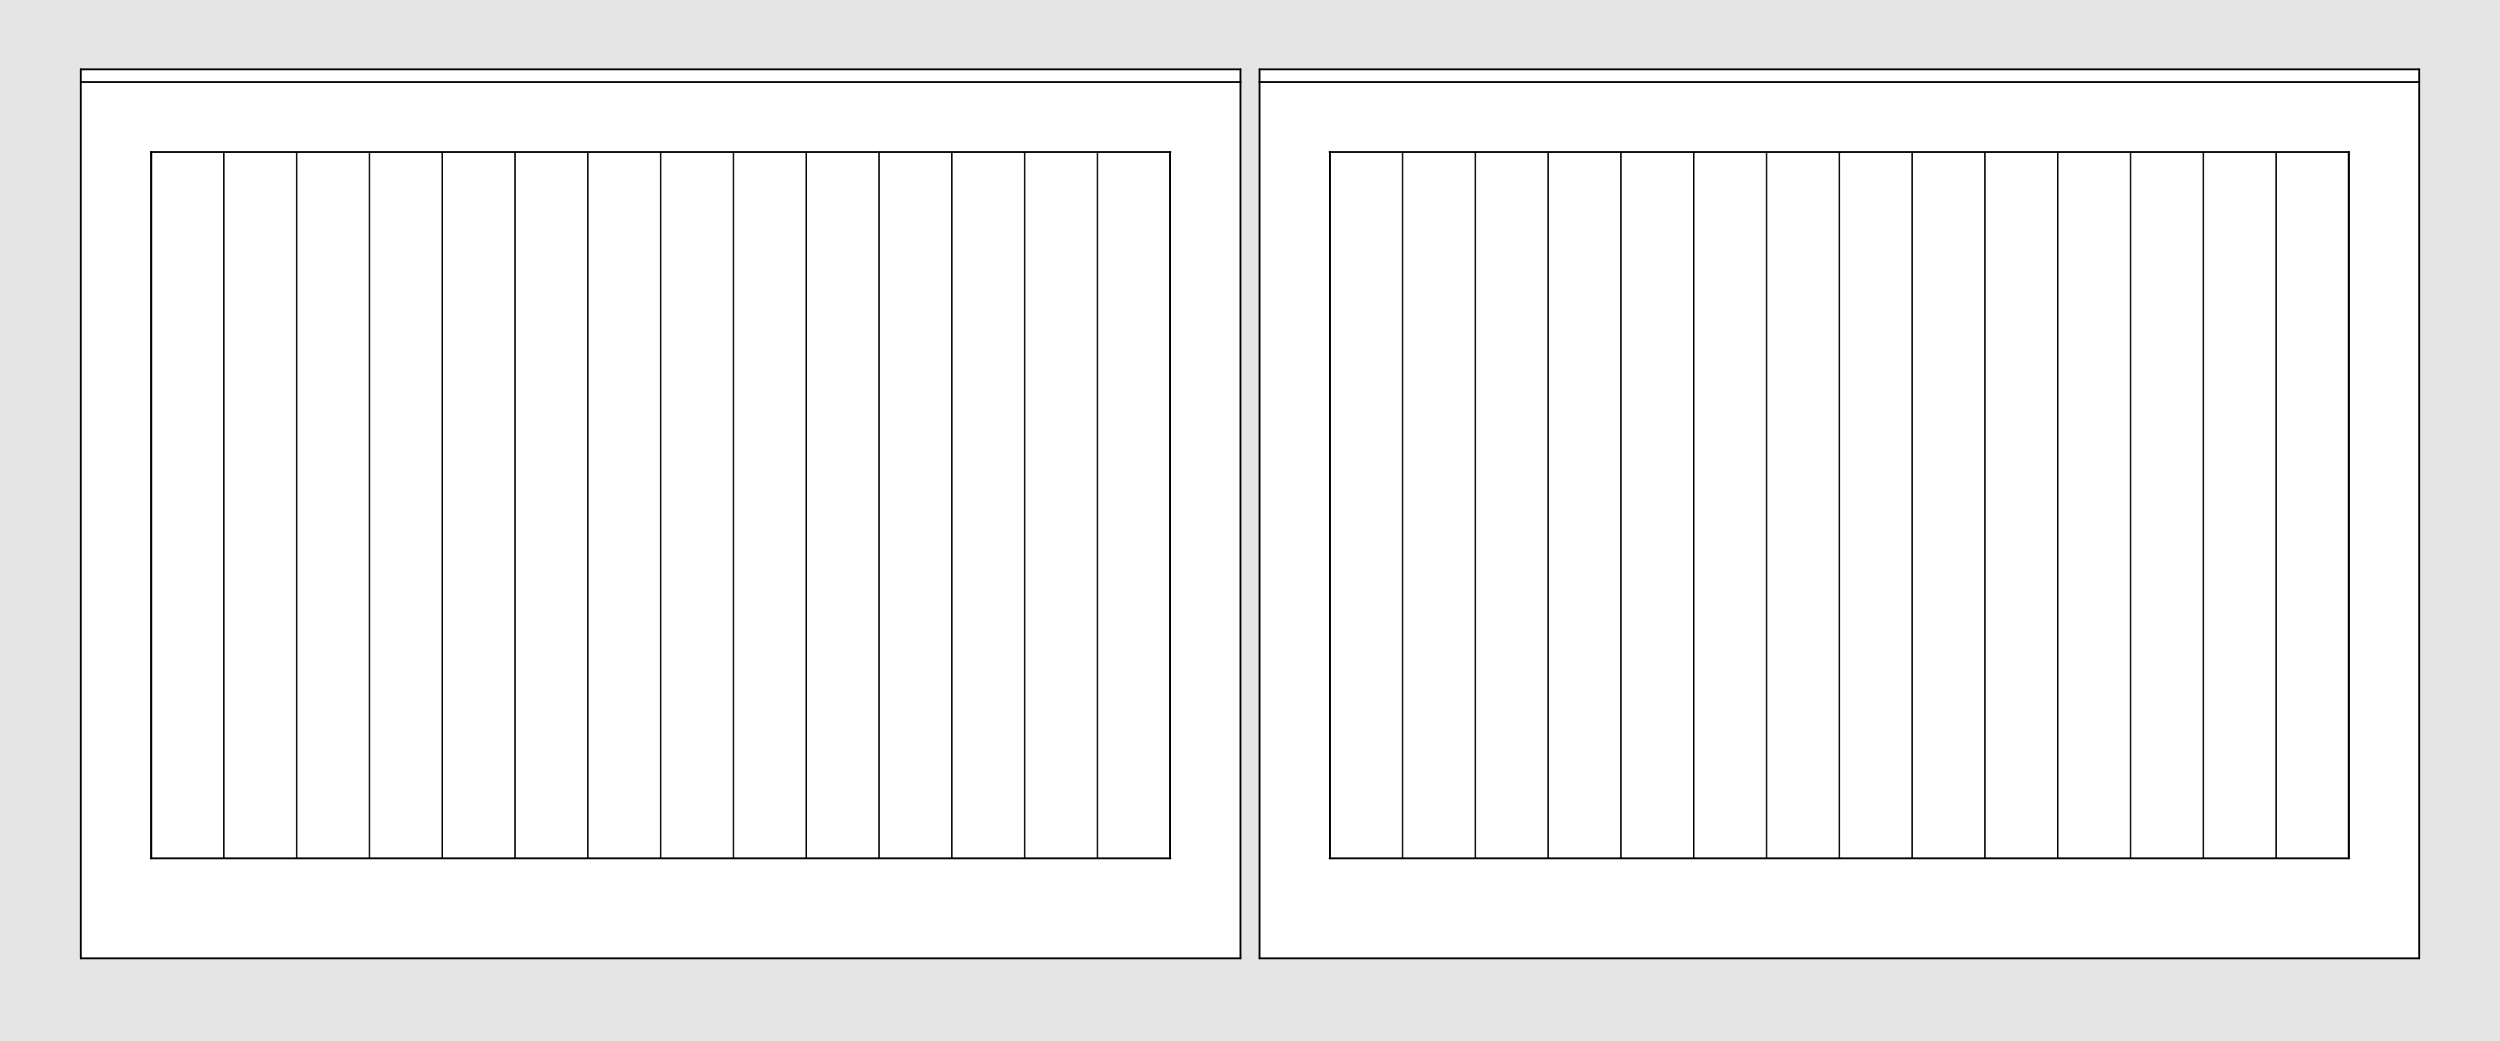 <?xml version="1.0" encoding="UTF-8"?>
<svg id="Default" xmlns="http://www.w3.org/2000/svg" viewBox="0 0 1920 800">
  <rect x="0" y="0" width="1920" height="800" fill="#808080" stroke="none"/>
  <defs>
    <style>
      .cls-1 {
        stroke-width: .75px;
      }

      .cls-1, .cls-2 {
        fill: none;
        stroke: #000;
        stroke-linecap: round;
        stroke-linejoin: round;
      }

      .cls-3, .cls-4, .cls-5 {
        stroke-width: 0px;
      }

      .cls-3, .cls-5 {
        fill: #fff;
      }

      .cls-4 {
        fill: #e5e5e5;
      }

      .cls-4, .cls-5 {
        fill-rule: evenodd;
      }

      .cls-2 {
        stroke-width: 1.42px;
      }
    </style>
  </defs>
  <g id="HATCH">
    <path class="cls-4" d="M1920,0H0v800h1920V0M967.32,63v673h890.63V53.25h-890.63v9.75M952.68,53.25H62.05v682.75h890.63V53.25Z"/>
  </g>
  <g id="HATCH-2" data-name="HATCH">
    <rect class="cls-3" x="62.05" y="53.25" width="890.63" height="9.75"/>
  </g>
  <g id="LINE">
    <line class="cls-2" x1="62.05" y1="53.25" x2="952.68" y2="53.25"/>
  </g>
  <g id="LINE-2" data-name="LINE">
    <line class="cls-2" x1="62.05" y1="53.25" x2="62.05" y2="63"/>
  </g>
  <g id="LINE-3" data-name="LINE">
    <line class="cls-2" x1="952.68" y1="53.25" x2="952.68" y2="63"/>
  </g>
  <g id="HATCH-3" data-name="HATCH">
    <path class="cls-5" d="M952.5,63H61.87v673h890.63V63M115.63,116.76v542.44h783.11V116.76H115.63Z"/>
  </g>
  <g id="LINE-4" data-name="LINE">
    <line class="cls-2" x1="62.05" y1="63" x2="952.68" y2="63"/>
  </g>
  <g id="LINE-5" data-name="LINE">
    <line class="cls-2" x1="62.05" y1="63" x2="62.05" y2="736"/>
  </g>
  <g id="LINE-6" data-name="LINE">
    <line class="cls-2" x1="62.05" y1="736" x2="952.68" y2="736"/>
  </g>
  <g id="LINE-7" data-name="LINE">
    <line class="cls-2" x1="952.68" y1="736" x2="952.68" y2="63"/>
  </g>
  <g id="LINE-8" data-name="LINE">
    <line class="cls-1" x1="898.92" y1="659.2" x2="898.92" y2="116.76"/>
  </g>
  <g id="LINE-9" data-name="LINE">
    <line class="cls-1" x1="115.81" y1="116.76" x2="115.81" y2="659.2"/>
  </g>
  <g id="HATCH-4" data-name="HATCH">
    <rect class="cls-3" x="967.32" y="53.25" width="890.63" height="9.75"/>
  </g>
  <g id="LINE-10" data-name="LINE">
    <line class="cls-2" x1="1857.95" y1="53.25" x2="967.32" y2="53.25"/>
  </g>
  <g id="LINE-11" data-name="LINE">
    <line class="cls-2" x1="967.32" y1="63" x2="967.32" y2="53.25"/>
  </g>
  <g id="LINE-12" data-name="LINE">
    <line class="cls-2" x1="1857.95" y1="63" x2="1857.95" y2="53.25"/>
  </g>
  <g id="HATCH-5" data-name="HATCH">
    <path class="cls-5" d="M1858.13,63.5h-890.63v673h890.63V63.5M1021.26,117.26v542.44h783.11V117.26h-783.11Z"/>
  </g>
  <g id="LINE-13" data-name="LINE">
    <line class="cls-2" x1="1857.95" y1="63" x2="967.32" y2="63"/>
  </g>
  <g id="LINE-14" data-name="LINE">
    <line class="cls-2" x1="967.32" y1="736" x2="967.32" y2="63"/>
  </g>
  <g id="LINE-15" data-name="LINE">
    <line class="cls-2" x1="1857.95" y1="736" x2="967.32" y2="736"/>
  </g>
  <g id="LINE-16" data-name="LINE">
    <line class="cls-2" x1="1857.95" y1="63" x2="1857.95" y2="736"/>
  </g>
  <g id="LINE-17" data-name="LINE">
    <line class="cls-1" x1="1804.19" y1="116.76" x2="1804.19" y2="659.2"/>
  </g>
  <g id="LINE-18" data-name="LINE">
    <line class="cls-1" x1="1021.08" y1="659.2" x2="1021.08" y2="116.76"/>
  </g>
  <g id="HATCH-6" data-name="HATCH">
    <rect class="cls-3" x="116.2" y="116.76" width="55.53" height="542.44"/>
  </g>
  <g id="LINE-19" data-name="LINE">
    <line class="cls-1" x1="171.72" y1="116.76" x2="171.72" y2="659.2"/>
  </g>
  <g id="LINE-20" data-name="LINE">
    <line class="cls-2" x1="116.2" y1="116.76" x2="116.2" y2="659.2"/>
  </g>
  <g id="HATCH-7" data-name="HATCH">
    <rect class="cls-3" x="172.11" y="116.76" width="55.53" height="542.44"/>
  </g>
  <g id="LINE-21" data-name="LINE">
    <line class="cls-1" x1="172.11" y1="116.76" x2="172.11" y2="659.2"/>
  </g>
  <g id="LINE-22" data-name="LINE">
    <line class="cls-1" x1="227.64" y1="116.76" x2="227.64" y2="659.2"/>
  </g>
  <g id="HATCH-8" data-name="HATCH">
    <rect class="cls-3" x="228.02" y="116.76" width="55.53" height="542.44"/>
  </g>
  <g id="LINE-23" data-name="LINE">
    <line class="cls-1" x1="283.55" y1="116.76" x2="283.55" y2="659.2"/>
  </g>
  <g id="LINE-24" data-name="LINE">
    <line class="cls-1" x1="228.02" y1="116.76" x2="228.02" y2="659.2"/>
  </g>
  <g id="HATCH-9" data-name="HATCH">
    <rect class="cls-3" x="283.93" y="116.76" width="55.53" height="542.44"/>
  </g>
  <g id="LINE-25" data-name="LINE">
    <line class="cls-1" x1="283.93" y1="116.76" x2="283.93" y2="659.2"/>
  </g>
  <g id="LINE-26" data-name="LINE">
    <line class="cls-1" x1="339.46" y1="116.76" x2="339.46" y2="659.2"/>
  </g>
  <g id="HATCH-10" data-name="HATCH">
    <rect class="cls-3" x="339.84" y="116.76" width="55.53" height="542.44"/>
  </g>
  <g id="LINE-27" data-name="LINE">
    <line class="cls-1" x1="339.84" y1="116.76" x2="339.84" y2="659.2"/>
  </g>
  <g id="LINE-28" data-name="LINE">
    <line class="cls-1" x1="395.37" y1="116.76" x2="395.37" y2="659.2"/>
  </g>
  <g id="HATCH-11" data-name="HATCH">
    <rect class="cls-3" x="395.75" y="116.76" width="55.53" height="542.44"/>
  </g>
  <g id="LINE-29" data-name="LINE">
    <line class="cls-1" x1="451.28" y1="116.76" x2="451.28" y2="659.2"/>
  </g>
  <g id="LINE-30" data-name="LINE">
    <line class="cls-1" x1="395.75" y1="116.76" x2="395.75" y2="659.2"/>
  </g>
  <g id="HATCH-12" data-name="HATCH">
    <rect class="cls-3" x="451.66" y="116.76" width="55.53" height="542.44"/>
  </g>
  <g id="LINE-31" data-name="LINE">
    <line class="cls-1" x1="507.19" y1="116.76" x2="507.19" y2="659.2"/>
  </g>
  <g id="LINE-32" data-name="LINE">
    <line class="cls-1" x1="451.66" y1="116.76" x2="451.66" y2="659.2"/>
  </g>
  <g id="HATCH-13" data-name="HATCH">
    <rect class="cls-3" x="507.57" y="116.76" width="55.53" height="542.44"/>
  </g>
  <g id="LINE-33" data-name="LINE">
    <line class="cls-1" x1="507.57" y1="116.76" x2="507.57" y2="659.2"/>
  </g>
  <g id="LINE-34" data-name="LINE">
    <line class="cls-1" x1="563.1" y1="116.76" x2="563.1" y2="659.2"/>
  </g>
  <g id="HATCH-14" data-name="HATCH">
    <rect class="cls-3" x="563.48" y="116.76" width="55.53" height="542.44"/>
  </g>
  <g id="LINE-35" data-name="LINE">
    <line class="cls-1" x1="619.01" y1="116.76" x2="619.01" y2="659.2"/>
  </g>
  <g id="LINE-36" data-name="LINE">
    <line class="cls-1" x1="563.48" y1="116.76" x2="563.48" y2="659.2"/>
  </g>
  <g id="HATCH-15" data-name="HATCH">
    <rect class="cls-3" x="619.39" y="116.76" width="55.53" height="542.44"/>
  </g>
  <g id="LINE-37" data-name="LINE">
    <line class="cls-1" x1="619.39" y1="116.76" x2="619.39" y2="659.2"/>
  </g>
  <g id="LINE-38" data-name="LINE">
    <line class="cls-1" x1="674.92" y1="116.76" x2="674.92" y2="659.2"/>
  </g>
  <g id="HATCH-16" data-name="HATCH">
    <rect class="cls-3" x="675.3" y="116.76" width="55.53" height="542.44"/>
  </g>
  <g id="LINE-39" data-name="LINE">
    <line class="cls-1" x1="675.3" y1="116.76" x2="675.3" y2="659.2"/>
  </g>
  <g id="LINE-40" data-name="LINE">
    <line class="cls-1" x1="730.83" y1="116.76" x2="730.83" y2="659.2"/>
  </g>
  <g id="HATCH-17" data-name="HATCH">
    <rect class="cls-3" x="731.21" y="116.76" width="55.53" height="542.44"/>
  </g>
  <g id="LINE-41" data-name="LINE">
    <line class="cls-1" x1="731.21" y1="116.76" x2="731.21" y2="659.2"/>
  </g>
  <g id="LINE-42" data-name="LINE">
    <line class="cls-1" x1="786.74" y1="116.76" x2="786.74" y2="659.2"/>
  </g>
  <g id="HATCH-18" data-name="HATCH">
    <rect class="cls-3" x="787.12" y="116.76" width="55.53" height="542.44"/>
  </g>
  <g id="LINE-43" data-name="LINE">
    <line class="cls-1" x1="842.65" y1="116.76" x2="842.65" y2="659.2"/>
  </g>
  <g id="LINE-44" data-name="LINE">
    <line class="cls-1" x1="787.12" y1="116.76" x2="787.12" y2="659.2"/>
  </g>
  <g id="HATCH-19" data-name="HATCH">
    <rect class="cls-3" x="843.03" y="116.76" width="55.53" height="542.44"/>
  </g>
  <g id="LINE-45" data-name="LINE">
    <line class="cls-1" x1="843.03" y1="116.76" x2="843.03" y2="659.2"/>
  </g>
  <g id="LINE-46" data-name="LINE">
    <line class="cls-2" x1="115.81" y1="659.2" x2="898.92" y2="659.2"/>
  </g>
  <g id="LINE-47" data-name="LINE">
    <line class="cls-2" x1="898.56" y1="116.76" x2="898.56" y2="659.2"/>
  </g>
  <g id="LINE-48" data-name="LINE">
    <line class="cls-2" x1="898.92" y1="116.76" x2="115.81" y2="116.76"/>
  </g>
  <g id="HATCH-20" data-name="HATCH">
    <rect class="cls-3" x="1021.44" y="116.76" width="55.53" height="542.44"/>
  </g>
  <g id="LINE-49" data-name="LINE">
    <line class="cls-1" x1="1076.97" y1="116.76" x2="1076.97" y2="659.2"/>
  </g>
  <g id="LINE-50" data-name="LINE">
    <line class="cls-2" x1="1021.44" y1="116.76" x2="1021.44" y2="659.2"/>
  </g>
  <g id="HATCH-21" data-name="HATCH">
    <rect class="cls-3" x="1077.35" y="116.76" width="55.53" height="542.44"/>
  </g>
  <g id="LINE-51" data-name="LINE">
    <line class="cls-1" x1="1077.35" y1="116.76" x2="1077.35" y2="659.2"/>
  </g>
  <g id="LINE-52" data-name="LINE">
    <line class="cls-1" x1="1132.88" y1="116.76" x2="1132.88" y2="659.2"/>
  </g>
  <g id="HATCH-22" data-name="HATCH">
    <rect class="cls-3" x="1133.26" y="116.76" width="55.53" height="542.44"/>
  </g>
  <g id="LINE-53" data-name="LINE">
    <line class="cls-1" x1="1133.26" y1="116.76" x2="1133.26" y2="659.2"/>
  </g>
  <g id="LINE-54" data-name="LINE">
    <line class="cls-1" x1="1188.79" y1="116.76" x2="1188.79" y2="659.2"/>
  </g>
  <g id="HATCH-23" data-name="HATCH">
    <rect class="cls-3" x="1189.17" y="116.76" width="55.53" height="542.44"/>
  </g>
  <g id="LINE-55" data-name="LINE">
    <line class="cls-1" x1="1244.7" y1="116.76" x2="1244.7" y2="659.2"/>
  </g>
  <g id="LINE-56" data-name="LINE">
    <line class="cls-1" x1="1189.17" y1="116.76" x2="1189.17" y2="659.2"/>
  </g>
  <g id="HATCH-24" data-name="HATCH">
    <rect class="cls-3" x="1245.08" y="116.76" width="55.53" height="542.44"/>
  </g>
  <g id="LINE-57" data-name="LINE">
    <line class="cls-1" x1="1245.08" y1="116.76" x2="1245.08" y2="659.2"/>
  </g>
  <g id="LINE-58" data-name="LINE">
    <line class="cls-1" x1="1300.61" y1="116.76" x2="1300.61" y2="659.2"/>
  </g>
  <g id="HATCH-25" data-name="HATCH">
    <rect class="cls-3" x="1300.99" y="116.76" width="55.53" height="542.44"/>
  </g>
  <g id="LINE-59" data-name="LINE">
    <line class="cls-1" x1="1356.52" y1="116.76" x2="1356.52" y2="659.2"/>
  </g>
  <g id="LINE-60" data-name="LINE">
    <line class="cls-1" x1="1300.99" y1="116.76" x2="1300.99" y2="659.2"/>
  </g>
  <g id="HATCH-26" data-name="HATCH">
    <rect class="cls-3" x="1356.9" y="116.76" width="55.53" height="542.44"/>
  </g>
  <g id="LINE-61" data-name="LINE">
    <line class="cls-1" x1="1412.43" y1="116.76" x2="1412.43" y2="659.2"/>
  </g>
  <g id="LINE-62" data-name="LINE">
    <line class="cls-1" x1="1356.9" y1="116.76" x2="1356.9" y2="659.2"/>
  </g>
  <g id="HATCH-27" data-name="HATCH">
    <rect class="cls-3" x="1412.81" y="116.76" width="55.53" height="542.44"/>
  </g>
  <g id="LINE-63" data-name="LINE">
    <line class="cls-1" x1="1468.34" y1="116.76" x2="1468.34" y2="659.2"/>
  </g>
  <g id="LINE-64" data-name="LINE">
    <line class="cls-1" x1="1412.81" y1="116.76" x2="1412.81" y2="659.2"/>
  </g>
  <g id="HATCH-28" data-name="HATCH">
    <rect class="cls-3" x="1468.72" y="116.76" width="55.53" height="542.44"/>
  </g>
  <g id="LINE-65" data-name="LINE">
    <line class="cls-1" x1="1468.72" y1="116.76" x2="1468.72" y2="659.2"/>
  </g>
  <g id="LINE-66" data-name="LINE">
    <line class="cls-1" x1="1524.25" y1="116.76" x2="1524.25" y2="659.2"/>
  </g>
  <g id="HATCH-29" data-name="HATCH">
    <rect class="cls-3" x="1524.63" y="116.76" width="55.53" height="542.44"/>
  </g>
  <g id="LINE-67" data-name="LINE">
    <line class="cls-1" x1="1524.63" y1="116.76" x2="1524.63" y2="659.2"/>
  </g>
  <g id="LINE-68" data-name="LINE">
    <line class="cls-1" x1="1580.16" y1="116.76" x2="1580.16" y2="659.2"/>
  </g>
  <g id="HATCH-30" data-name="HATCH">
    <rect class="cls-3" x="1580.54" y="116.76" width="55.53" height="542.44"/>
  </g>
  <g id="LINE-69" data-name="LINE">
    <line class="cls-1" x1="1580.54" y1="116.76" x2="1580.54" y2="659.2"/>
  </g>
  <g id="LINE-70" data-name="LINE">
    <line class="cls-1" x1="1636.07" y1="116.76" x2="1636.07" y2="659.2"/>
  </g>
  <g id="HATCH-31" data-name="HATCH">
    <rect class="cls-3" x="1636.45" y="116.76" width="55.53" height="542.44"/>
  </g>
  <g id="LINE-71" data-name="LINE">
    <line class="cls-1" x1="1636.45" y1="116.76" x2="1636.45" y2="659.2"/>
  </g>
  <g id="LINE-72" data-name="LINE">
    <line class="cls-1" x1="1691.98" y1="116.76" x2="1691.98" y2="659.2"/>
  </g>
  <g id="HATCH-32" data-name="HATCH">
    <rect class="cls-3" x="1692.36" y="116.76" width="55.53" height="542.44"/>
  </g>
  <g id="LINE-73" data-name="LINE">
    <line class="cls-1" x1="1747.89" y1="116.76" x2="1747.89" y2="659.2"/>
  </g>
  <g id="LINE-74" data-name="LINE">
    <line class="cls-1" x1="1692.36" y1="116.76" x2="1692.36" y2="659.2"/>
  </g>
  <g id="HATCH-33" data-name="HATCH">
    <rect class="cls-3" x="1748.28" y="116.76" width="55.53" height="542.44"/>
  </g>
  <g id="LINE-75" data-name="LINE">
    <line class="cls-1" x1="1748.28" y1="116.76" x2="1748.28" y2="659.2"/>
  </g>
  <g id="LINE-76" data-name="LINE">
    <line class="cls-2" x1="1804.19" y1="659.2" x2="1021.08" y2="659.2"/>
  </g>
  <g id="LINE-77" data-name="LINE">
    <line class="cls-2" x1="1803.8" y1="116.76" x2="1803.8" y2="659.2"/>
  </g>
  <g id="LINE-78" data-name="LINE">
    <line class="cls-2" x1="1021.08" y1="116.76" x2="1804.19" y2="116.76"/>
  </g>
</svg>